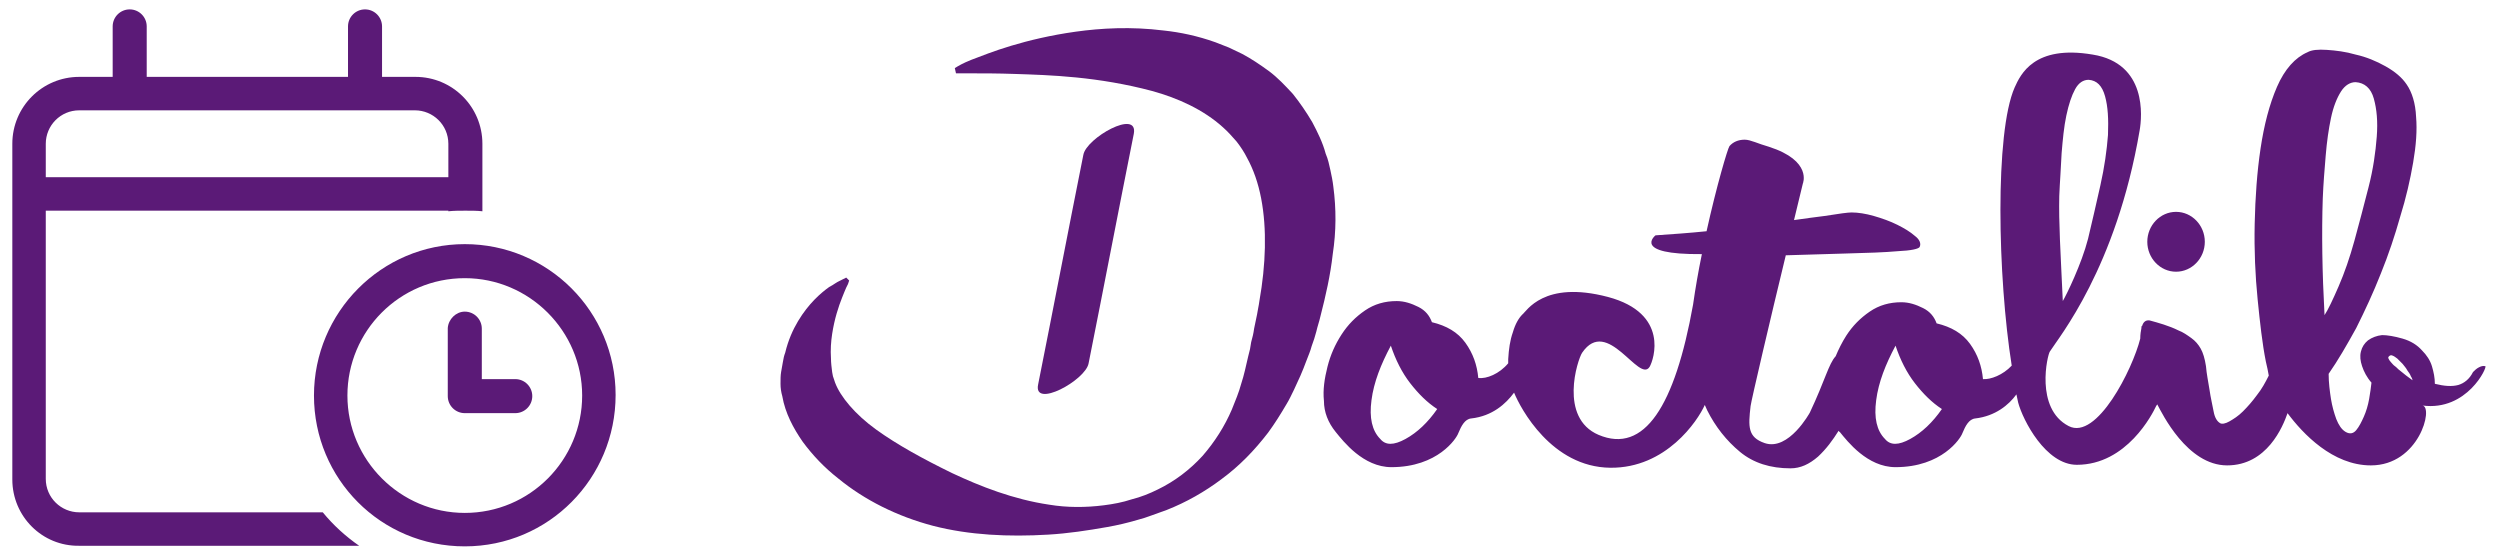 <?xml version="1.0" encoding="UTF-8"?>
<svg xmlns="http://www.w3.org/2000/svg" xmlns:xlink="http://www.w3.org/1999/xlink" version="1.1" id="Ebene_1" x="0px" y="0px" viewBox="0 0 426 95" style="enable-background:new 0 0 426 95;" xml:space="preserve">
<style type="text/css">
	.st0{fill:#5B1A77;}
</style>
<path class="st0" d="M22.1,1.6c1.6,0,2.9,1.3,2.9,2.9v8.6h34.3V4.5c0-1.6,1.3-2.9,2.9-2.9s2.9,1.3,2.9,2.9v8.6h5.7  c6.3,0,11.4,5.1,11.4,11.4v5.7v5.7V36c-0.9-0.1-1.9-0.1-2.9-0.1s-1.9,0-2.9,0.1v-0.1H7.8v45.7c0,3.2,2.6,5.7,5.7,5.7H55  c1.8,2.2,3.9,4.1,6.2,5.7H13.5C7.2,93.1,2.1,88,2.1,81.7V35.9v-5.7v-5.7c0-6.3,5.1-11.4,11.4-11.4h5.7V4.5  C19.2,2.9,20.5,1.6,22.1,1.6z M70.7,18.8H13.5c-3.2,0-5.7,2.6-5.7,5.7v5.7h68.6v-5.7C76.4,21.3,73.8,18.8,70.7,18.8z M79.2,87.4  c11.1,0,20-9,20-20s-9-20-20-20l0,0c-11.1,0-20,9-20,20S68.2,87.4,79.2,87.4z M79.2,41.6c14.2,0,25.7,11.5,25.7,25.7  S93.5,93.1,79.2,93.1S53.5,81.6,53.5,67.4S65,41.6,79.2,41.6z M79.2,53.1c1.6,0,2.9,1.3,2.9,2.9v8.6h5.7c1.6,0,2.9,1.3,2.9,2.9  s-1.3,2.9-2.9,2.9h-8.6c-1.6,0-2.9-1.3-2.9-2.9V55.9C76.4,54.4,77.7,53.1,79.2,53.1z"></path>
<g>
	<path class="st0" d="M423.5,62.4c-0.4-0.1-0.7,0-1.1,0.2s-0.7,0.5-1,0.8c-0.6,1.2-1.5,1.9-2.5,2.2c-1.1,0.3-2.4,0.2-4-0.2   c0-1-0.2-2-0.5-3s-0.9-1.9-1.7-2.7c-0.8-0.9-1.9-1.6-3.3-2s-2.6-0.6-3.5-0.6c-0.9,0.1-1.7,0.4-2.4,0.9c-0.6,0.5-1,1.1-1.2,1.9   c-0.2,0.8-0.1,1.6,0.2,2.5c0.3,0.9,0.8,1.9,1.6,2.8c-0.1,0.8-0.2,1.7-0.4,2.8c-0.2,1.1-0.5,2.1-0.9,3s-0.8,1.7-1.3,2.3   c-0.5,0.6-1.1,0.7-1.8,0.3c-0.7-0.4-1.2-1.2-1.6-2.2c-0.4-1.1-0.7-2.2-0.9-3.4c-0.2-1.3-0.4-2.8-0.4-4.3c1.6-2.3,3.1-4.9,4.7-7.8   c1.5-3,2.9-6,4.2-9.3c1.3-3.2,2.4-6.5,3.3-9.7c1-3.2,1.7-6.3,2.2-9.2s0.7-5.5,0.5-7.8c-0.1-2.3-0.7-4.2-1.6-5.5   c-0.8-1.2-2-2.2-3.6-3.1c-1.6-0.9-3.3-1.6-5.1-2c-1.7-0.5-3.4-0.7-4.9-0.8s-2.6,0-3.3,0.4c-2.1,0.9-3.9,2.9-5.2,5.9   c-1.3,3-2.2,6.5-2.8,10.5c-0.6,4-0.9,8.3-1,12.8c-0.1,4.6,0.1,8.9,0.5,12.9s0.8,7.6,1.4,10.6c0.2,0.9,0.4,1.7,0.5,2.4   c-0.6,1.2-1.2,2.3-2,3.3c-0.8,1.1-1.6,2-2.4,2.8s-1.6,1.3-2.3,1.7c-0.7,0.4-1.3,0.5-1.6,0.3c-0.5-0.3-0.9-0.9-1.1-2   s-0.5-2.3-0.7-3.7c-0.2-1.3-0.5-2.7-0.6-4c-0.2-1.3-0.5-2.3-0.9-3s-0.9-1.3-1.6-1.8s-1.4-1-2.2-1.3c-0.8-0.4-1.6-0.7-2.5-1   s-1.7-0.5-2.4-0.7c-0.7-0.1-1.1,0.3-1.3,1c-0.1-0.1-0.1,0-0.1,0.3c-0.1,0.5-0.2,1.1-0.2,1.8c-1.3,5.2-7.4,17.4-12.2,14.9   c-5.8-3-3.6-12.2-3.2-12.7c1.5-2.4,11.3-14.2,15.3-37.7c0.4-2.3,1.3-11.4-8-12.9c-10-1.7-12.3,3.4-13.3,5.6   c-3.4,7.7-2.9,32.3-0.5,47.4c-1.5,1.6-3.6,2.4-4.9,2.3c-0.2-2.2-0.9-4.2-2.2-6c-1.3-1.8-3.2-2.9-5.7-3.5c-0.4-1.1-1.1-2-2.3-2.6   c-1.2-0.6-2.4-1-3.7-1c-2,0-3.8,0.5-5.4,1.6s-2.9,2.4-4,4.1c-0.7,1.1-1.3,2.3-1.8,3.5c-1.2,1.3-1.8,4.1-4.4,9.6   c0,0-3.6,6.6-7.7,5.2c-2.9-1-2.8-2.8-2.4-6.3c0.1-0.9,3.4-15,6-25.7c3.7-0.1,7.1-0.2,10.1-0.3c3.8-0.1,6.8-0.2,9-0.4   c2.3-0.1,3.5-0.4,3.7-0.7c0.3-0.6,0-1.3-0.8-1.9c-0.8-0.7-1.8-1.3-3-1.9c-1.2-0.6-2.6-1.1-4-1.5s-2.7-0.6-3.8-0.6   c-0.6,0-2.1,0.2-4.6,0.6c-1.5,0.2-3.2,0.4-5.2,0.7c0.9-3.7,1.5-6.2,1.5-6.2s1.7-3.9-5.8-6.3c-1.8-0.5-3.1-1.2-4.1-1.2   c-1.1,0-2,0.4-2.6,1.1c-0.3,0.4-2.2,6.8-3.9,14.5c-2.9,0.3-5.8,0.5-8.7,0.7c0,0-4.2,3.3,7.9,3.2c-0.6,2.9-1.1,5.8-1.5,8.6l0,0   c-3.1,17.3-8.3,25.5-16.1,22.2c-6.8-2.9-3.6-12.8-2.8-14c4.3-6.3,9.7,5.3,11.5,2.4c0.7-1.2,3.4-9.1-7.1-11.9   c-11-2.9-13.9,2.5-14.6,3c-0.6,0.6-1.2,1.6-1.6,3c-0.5,1.4-0.7,2.9-0.8,4.6c0,0.2,0,0.4,0,0.7c-1.5,1.8-3.7,2.7-5.1,2.5   c-0.2-2.2-0.9-4.2-2.2-6s-3.2-2.9-5.7-3.5c-0.4-1.1-1.1-2-2.3-2.6s-2.4-1-3.7-1c-2,0-3.8,0.5-5.4,1.6c-1.6,1.1-2.9,2.4-4,4.1   c-1.1,1.7-1.9,3.5-2.4,5.5s-0.8,3.9-0.6,5.8c0,1.9,0.7,3.7,2,5.3c1.3,1.6,4.7,6,9.5,6c7.9,0,11.1-4.9,11.4-5.8   c0.5-1.2,1.1-2.4,2.2-2.5c3.6-0.4,5.9-2.5,7.3-4.4c1.1,2.7,6.4,12.7,16.4,12.8c9.5,0.1,14.9-8,16.1-10.7c0.1,0.3,0.3,0.6,0.4,0.9   c1.4,2.8,3.3,5.2,5.6,7.1c2.3,1.9,5.2,2.8,8.6,2.8c1.7,0,3.2-0.7,4.7-2c1.4-1.3,2.5-2.8,3.5-4.4c0.1,0.1,0.1,0.2,0.2,0.2   c1.3,1.6,4.7,6,9.5,6c7.9,0,11.1-4.9,11.4-5.8c0.5-1.2,1.1-2.4,2.2-2.5c3.4-0.4,5.7-2.3,7-4.1c0.1,0.5,0.2,1,0.3,1.4   c0.8,3,4.7,10.6,10,10.6c8.5,0,12.9-8.7,13.5-10c0.1-0.1,0.1-0.2,0.2-0.3l0,0c0.8,1.5,5.1,10.4,11.9,10.4s9.5-6.6,10.3-8.9   c2.6,3.5,7.7,8.9,14.2,8.9c8.2,0,10.7-9.9,8.8-10.2C420.4,70.1,423.9,62.5,423.5,62.4z M350.9,33.4c0.1-2.5,0.3-4.9,0.4-7.3   c0.2-2.4,0.4-4.5,0.8-6.4s0.9-3.4,1.5-4.5s1.4-1.6,2.3-1.6c1.4,0.1,2.3,1,2.8,2.8s0.6,3.9,0.5,6.6c-0.2,2.6-0.6,5.5-1.3,8.6   c-0.7,3.1-1.4,6.2-2.1,9.1c-1.1,4.3-3.7,9.6-4.3,10.6C351.1,42.5,350.8,38.1,350.9,33.4z M239.5,74.8c-2,1.1-3.4,1.1-4.3,0   c-1.4-1.4-1.9-3.6-1.5-6.6c0.4-3.1,1.6-6.1,3.3-9.3c0.8,2.4,1.9,4.6,3.3,6.4c1.4,1.8,2.9,3.3,4.6,4.4   C243.3,72,241.5,73.7,239.5,74.8z M325.5,74.8c-2,1.1-3.4,1.1-4.3,0c-1.4-1.4-1.9-3.6-1.5-6.6c0.4-3.1,1.6-6.1,3.3-9.3   c0.8,2.4,1.9,4.6,3.3,6.4c1.4,1.8,2.9,3.3,4.6,4.4C329.3,72,327.5,73.7,325.5,74.8z M395.8,33.8c0.1-2.5,0.3-4.9,0.5-7.3   s0.5-4.5,0.9-6.4s1-3.4,1.7-4.5s1.6-1.6,2.5-1.6c1.5,0.1,2.6,1,3.1,2.8s0.7,3.9,0.5,6.5s-0.6,5.5-1.4,8.6s-1.6,6.2-2.4,9.1   s-1.7,5.5-2.7,7.8s-1.8,4-2.4,4.9C395.7,46.4,395.6,39.7,395.8,33.8z M408.9,63.1c-0.3-0.2-0.5-0.5-0.8-0.7s-0.5-0.5-0.7-0.7   s-0.3-0.4-0.4-0.6c-0.1-0.2,0-0.3,0.1-0.4c0.2-0.2,0.4-0.2,0.6-0.1c0.3,0.1,0.5,0.3,0.8,0.5c0.3,0.3,0.6,0.6,0.9,0.9   c0.3,0.4,0.6,0.7,0.8,1.1c0.3,0.4,0.5,0.7,0.6,1c0.2,0.3,0.3,0.6,0.3,0.7C410.4,64.3,409.6,63.7,408.9,63.1z"></path>
	<path class="st0" d="M370.8,46.3c2.7,0,4.9-2.3,4.9-5.1s-2.2-5.1-4.9-5.1c-2.7,0-4.9,2.3-4.9,5.1S368.1,46.3,370.8,46.3z"></path>
	<path class="st0" d="M227.2,31.8c-0.1-0.9-0.3-1.9-0.5-2.8s-0.4-1.9-0.8-2.8c-0.5-1.9-1.4-3.7-2.3-5.4c-1-1.7-2.1-3.3-3.3-4.8   c-1.3-1.4-2.6-2.8-4.1-3.9s-3-2.1-4.5-2.9c-0.8-0.4-1.5-0.7-2.3-1.1c-0.8-0.3-1.5-0.6-2.3-0.9c-3.1-1.1-6-1.7-8.8-2   c-5.6-0.7-10.7-0.4-15,0.2s-8,1.5-11,2.4s-5.2,1.8-6.8,2.4c-1.5,0.6-2.3,1.1-2.3,1.1l-0.5,0.3l0.2,0.9h0.6c0,0,0.9,0,2.5,0   s4,0,6.9,0.1c3,0.1,6.5,0.2,10.5,0.6c4,0.4,8.4,1.1,12.9,2.3c4.4,1.2,8.8,3.2,12.1,6.2c0.8,0.7,1.6,1.6,2.3,2.4   c0.7,0.9,1.3,1.8,1.8,2.8c1.1,2,1.9,4.3,2.4,6.9c1,5.2,0.8,11.3-0.3,17.5c-0.1,0.8-0.3,1.6-0.4,2.3c-0.2,0.8-0.3,1.6-0.5,2.4   c-0.1,0.8-0.3,1.6-0.5,2.3l-0.2,1.2c-0.1,0.4-0.2,0.8-0.3,1.2c-0.4,1.7-0.7,3.2-1.2,4.7c-0.4,1.5-1,2.9-1.6,4.4   c-1.2,2.8-2.9,5.5-5,7.9c-2.1,2.3-4.7,4.3-7.6,5.7c-1.4,0.7-2.9,1.3-4.5,1.7c-1.5,0.5-3.1,0.8-4.7,1c-3.1,0.4-6.3,0.4-9.3-0.1   c-6.1-0.9-11.7-3.1-16.6-5.4c-4.9-2.4-9.3-4.8-12.9-7.4c-3.6-2.6-6.1-5.6-7-8c-0.1-0.3-0.2-0.6-0.3-0.9c-0.1-0.2-0.1-0.5-0.2-0.9   c-0.1-0.8-0.2-1.6-0.2-2.3c-0.1-1.5,0-2.9,0.2-4.2c0.4-2.6,1.1-4.7,1.7-6.2c0.3-0.7,0.5-1.3,0.7-1.7s0.3-0.6,0.3-0.6l0.2-0.6   l-0.5-0.5l-0.6,0.3c0,0-0.2,0.1-0.6,0.3c-0.2,0.1-0.4,0.2-0.7,0.4s-0.6,0.4-1,0.6c-1.4,1-3.5,2.8-5.3,5.8c-0.9,1.5-1.7,3.3-2.2,5.4   c-0.2,0.5-0.3,1-0.4,1.6c-0.1,0.5-0.2,1.1-0.3,1.7c-0.1,0.6-0.1,1.2-0.1,2c0,0.7,0.1,1.4,0.3,2.1c0.5,2.9,1.9,5.5,3.5,7.8   c1.7,2.3,3.7,4.4,6,6.2c4.5,3.7,10.1,6.5,16.2,8.1c6.2,1.6,12.9,1.9,19.6,1.5c3.4-0.2,6.7-0.7,10.1-1.3c1.7-0.3,3.4-0.7,5.1-1.2   c0.8-0.2,1.7-0.5,2.5-0.8s1.7-0.6,2.5-0.9c3.3-1.3,6.5-3.1,9.4-5.3c3-2.2,5.6-4.9,7.9-7.9c1.1-1.5,2.1-3.1,3.1-4.8   c0.5-0.8,0.9-1.7,1.3-2.5l1.1-2.4c0.2-0.4,0.3-0.8,0.5-1.2l0.5-1.3c0.3-0.8,0.7-1.7,0.9-2.5c0.3-0.8,0.6-1.7,0.8-2.5   c0.2-0.9,0.5-1.7,0.7-2.6c0.9-3.5,1.7-7,2.1-10.6C227.7,39.4,227.7,35.6,227.2,31.8z"></path>
	<path class="st0" d="M185.5,61.9c2.6-13,5.1-26.1,7.7-39.1c0.8-4.3-8.1,0.7-8.6,3.6c-2.6,13-5.1,26.1-7.7,39.1   C176,69.7,185,64.8,185.5,61.9z"></path>
</g>
</svg>

